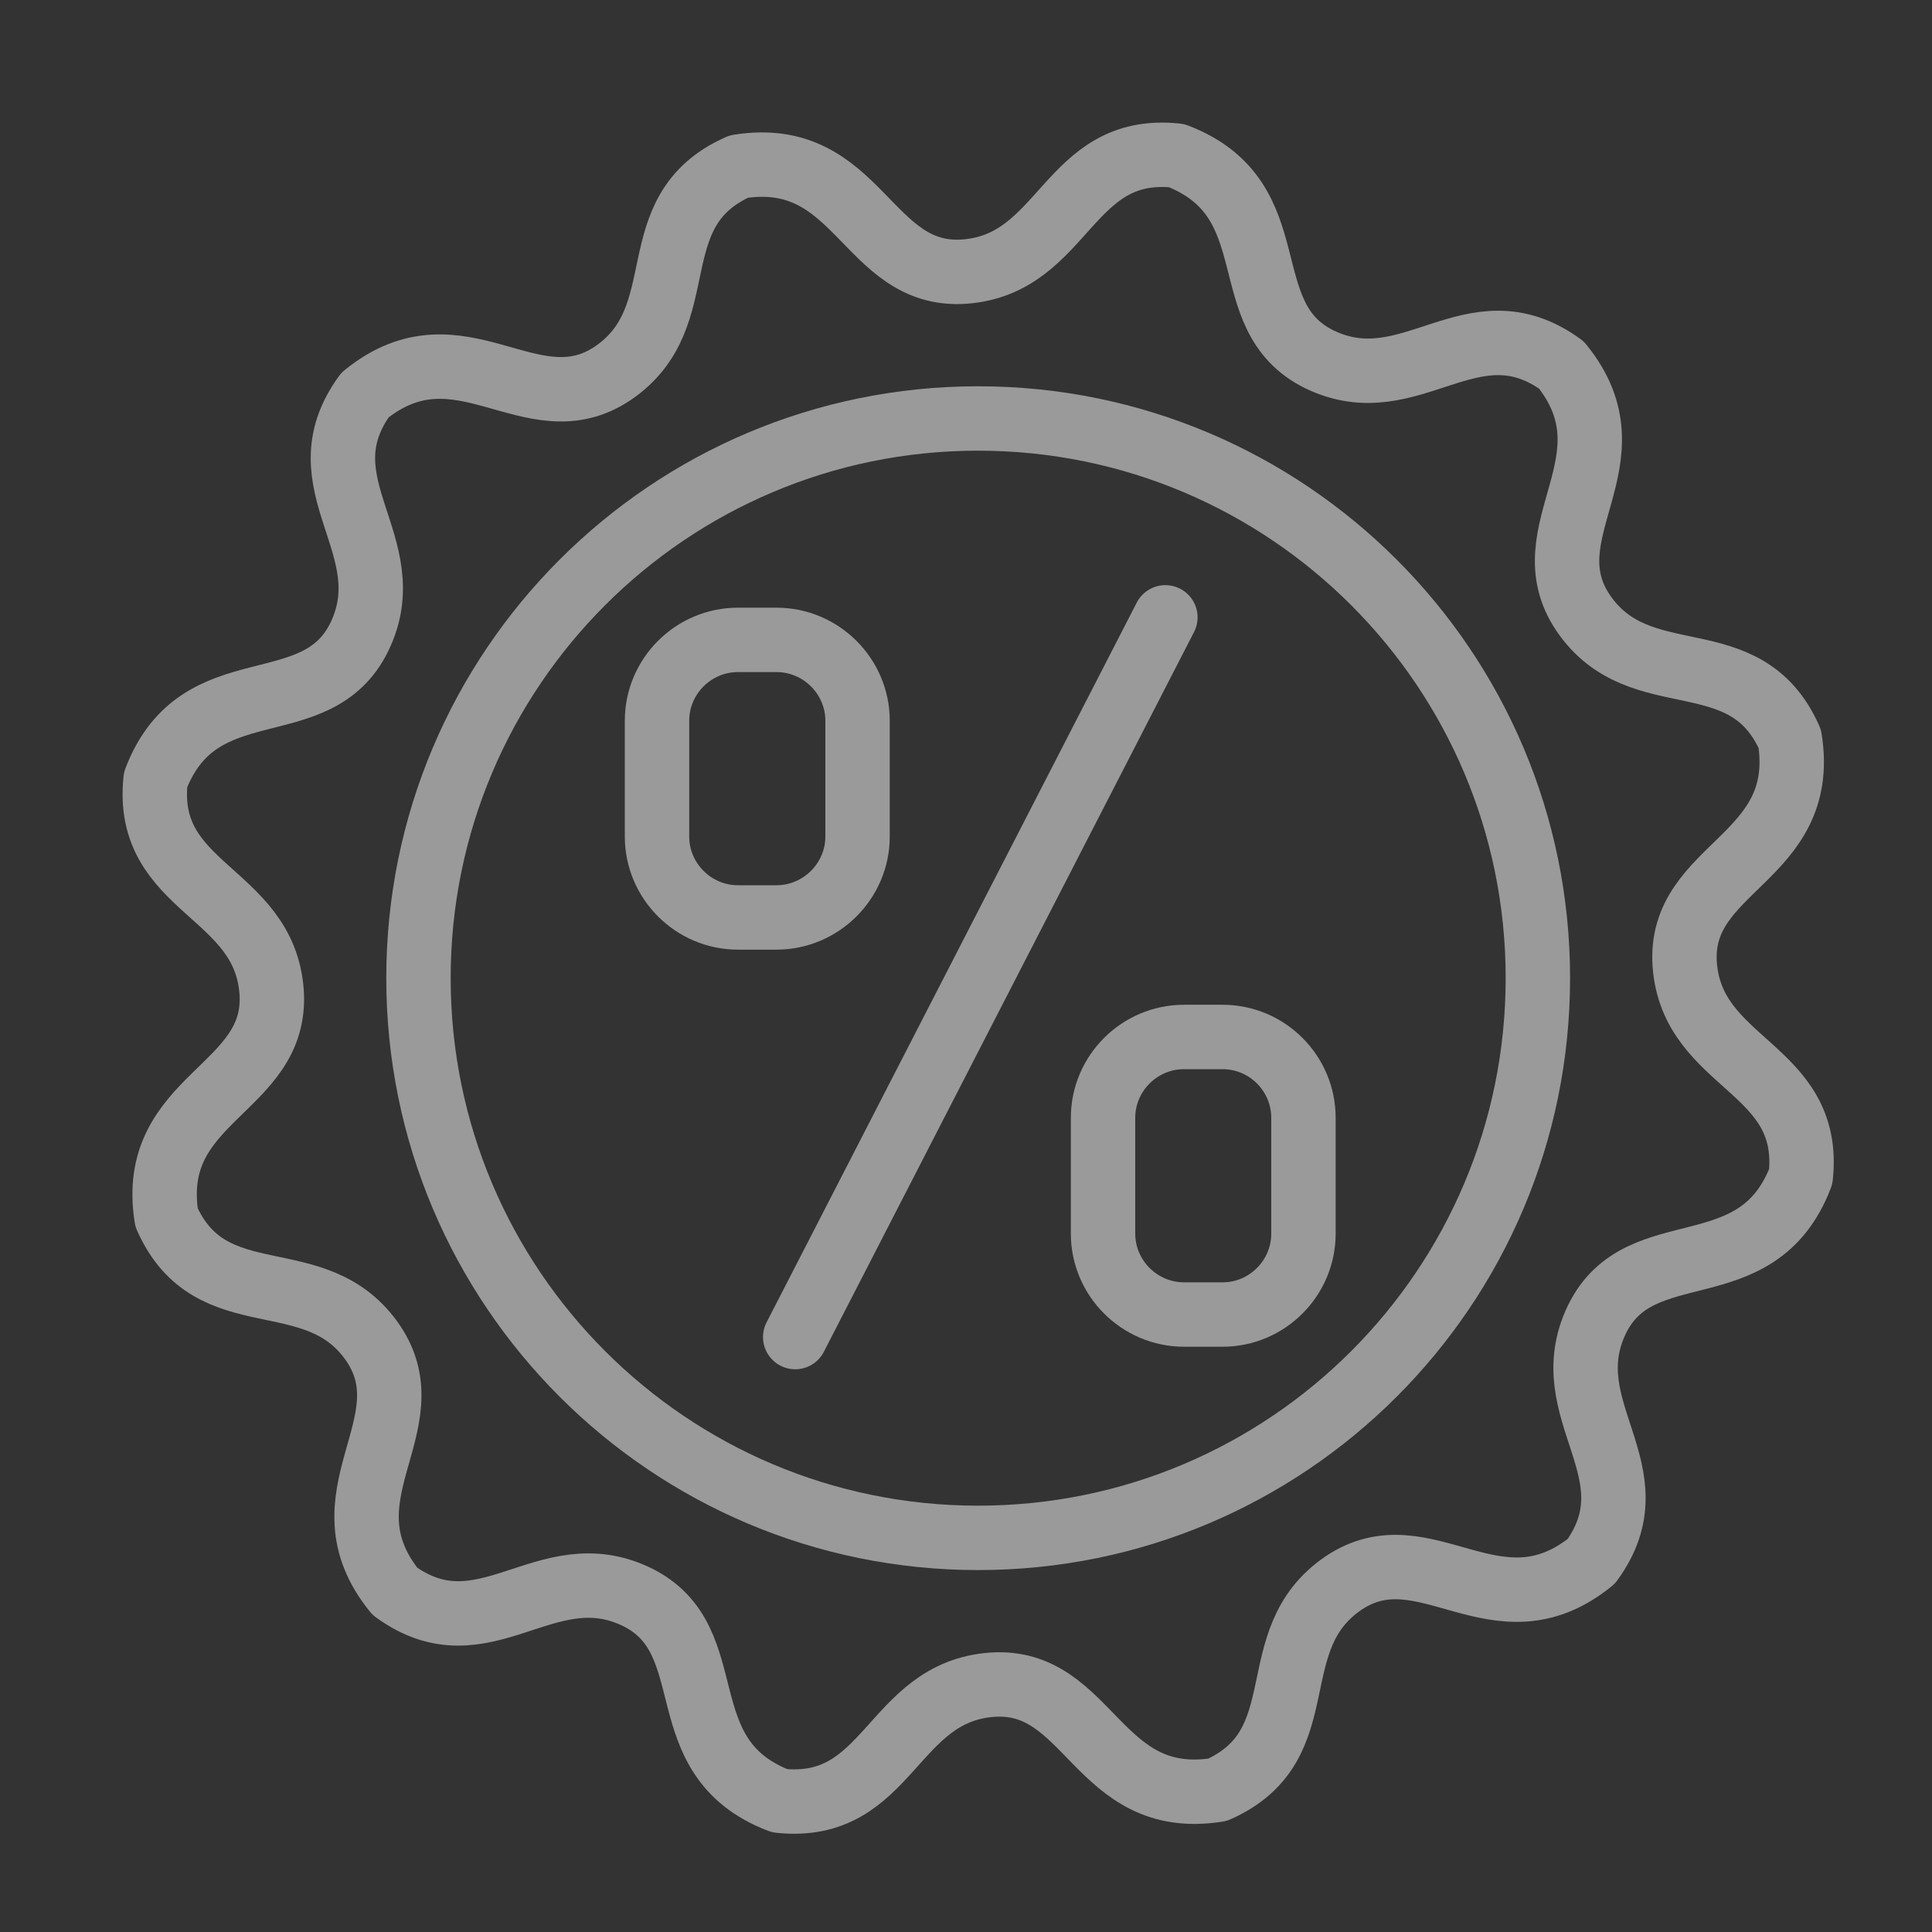 <svg
width="15px"
height="15px"
viewBox="0 0 15 15"
version="1.1"
xmlns="http://www.w3.org/2000/svg"
xmlns:xlink="http://www.w3.org/1999/xlink"
>
<rect x="0" y="0" width="15" height="15" fill="#333333" stroke="none"/>
<g
  id="Symbols"
  stroke="none"
  stroke-width="1"
  fill="none"
  fill-rule="evenodd"
  stroke-opacity="0.504"
>
  <g
    id="top-bar"
    transform="translate(-526, -9)"
    stroke="#FFFFFF"
    stroke-width="0.5"
  >
    <g id="middle-info">
      <g transform="translate(527, 9)">
        <g id="value-icon" transform="translate(0, 1)">
          <path
            id="Stroke-1"
            d="M8.193,7.051 L8.492,7.051 C8.838,7.051 9.12,7.333 9.12,7.679 L9.12,8.578 C9.12,8.923 8.838,9.206 8.492,9.206 L8.193,9.206 C7.847,9.206 7.564,8.923 7.564,8.578 L7.564,7.679 C7.564,7.333 7.847,7.051 8.193,7.051 Z M4.729,3.968 L5.029,3.968 C5.374,3.968 5.658,4.25 5.658,4.596 L5.658,5.495 C5.658,5.84 5.374,6.123 5.029,6.123 L4.729,6.123 C4.384,6.123 4.101,5.84 4.101,5.495 L4.101,4.596 C4.101,4.25 4.384,3.968 4.729,3.968 Z"
          ></path>
          <path
            id="Stroke-3"
            d="M8.048,3.793 L5.174,9.381"
            stroke-linecap="round"
            stroke-linejoin="round"
          ></path>
          <path
            id="Stroke-5"
            d="M6.594,2.249 C8.995,2.249 10.94,4.195 10.94,6.594 C10.94,8.994 8.995,10.94 6.594,10.94 C4.194,10.94 2.249,8.994 2.249,6.594 C2.249,4.195 4.194,2.249 6.594,2.249 Z"
            stroke-linecap="round"
            stroke-linejoin="round"
          ></path>
          <path
            id="Stroke-7"
            d="M8.135,0.208 C9.021,0.547 8.558,1.453 9.244,1.79 C9.954,2.134 10.428,1.329 11.123,1.834 C11.72,2.571 10.865,3.124 11.291,3.758 C11.734,4.411 12.548,3.951 12.896,4.736 C13.045,5.673 12.028,5.724 12.08,6.487 C12.137,7.273 13.072,7.282 12.981,8.135 C12.642,9.021 11.735,8.557 11.399,9.243 C11.055,9.954 11.86,10.428 11.355,11.122 C10.618,11.719 10.065,10.865 9.431,11.291 C8.778,11.734 9.238,12.548 8.453,12.896 C7.516,13.045 7.465,12.028 6.703,12.08 C5.916,12.137 5.907,13.072 5.053,12.981 C4.167,12.642 4.631,11.735 3.945,11.399 C3.235,11.055 2.76,11.86 2.066,11.355 C1.469,10.618 2.324,10.065 1.898,9.43 C1.455,8.778 0.641,9.238 0.293,8.453 C0.144,7.516 1.161,7.465 1.109,6.702 C1.052,5.915 0.117,5.906 0.208,5.053 C0.547,4.168 1.454,4.632 1.79,3.945 C2.134,3.235 1.329,2.76 1.834,2.067 C2.571,1.469 3.124,2.324 3.758,1.898 C4.411,1.455 3.951,0.641 4.736,0.293 C5.673,0.144 5.724,1.161 6.486,1.109 C7.273,1.052 7.282,0.117 8.135,0.208 Z"
            stroke-linecap="round"
            stroke-linejoin="round"
          ></path>
        </g>
      </g>
    </g>
  </g>
</g>
</svg>
